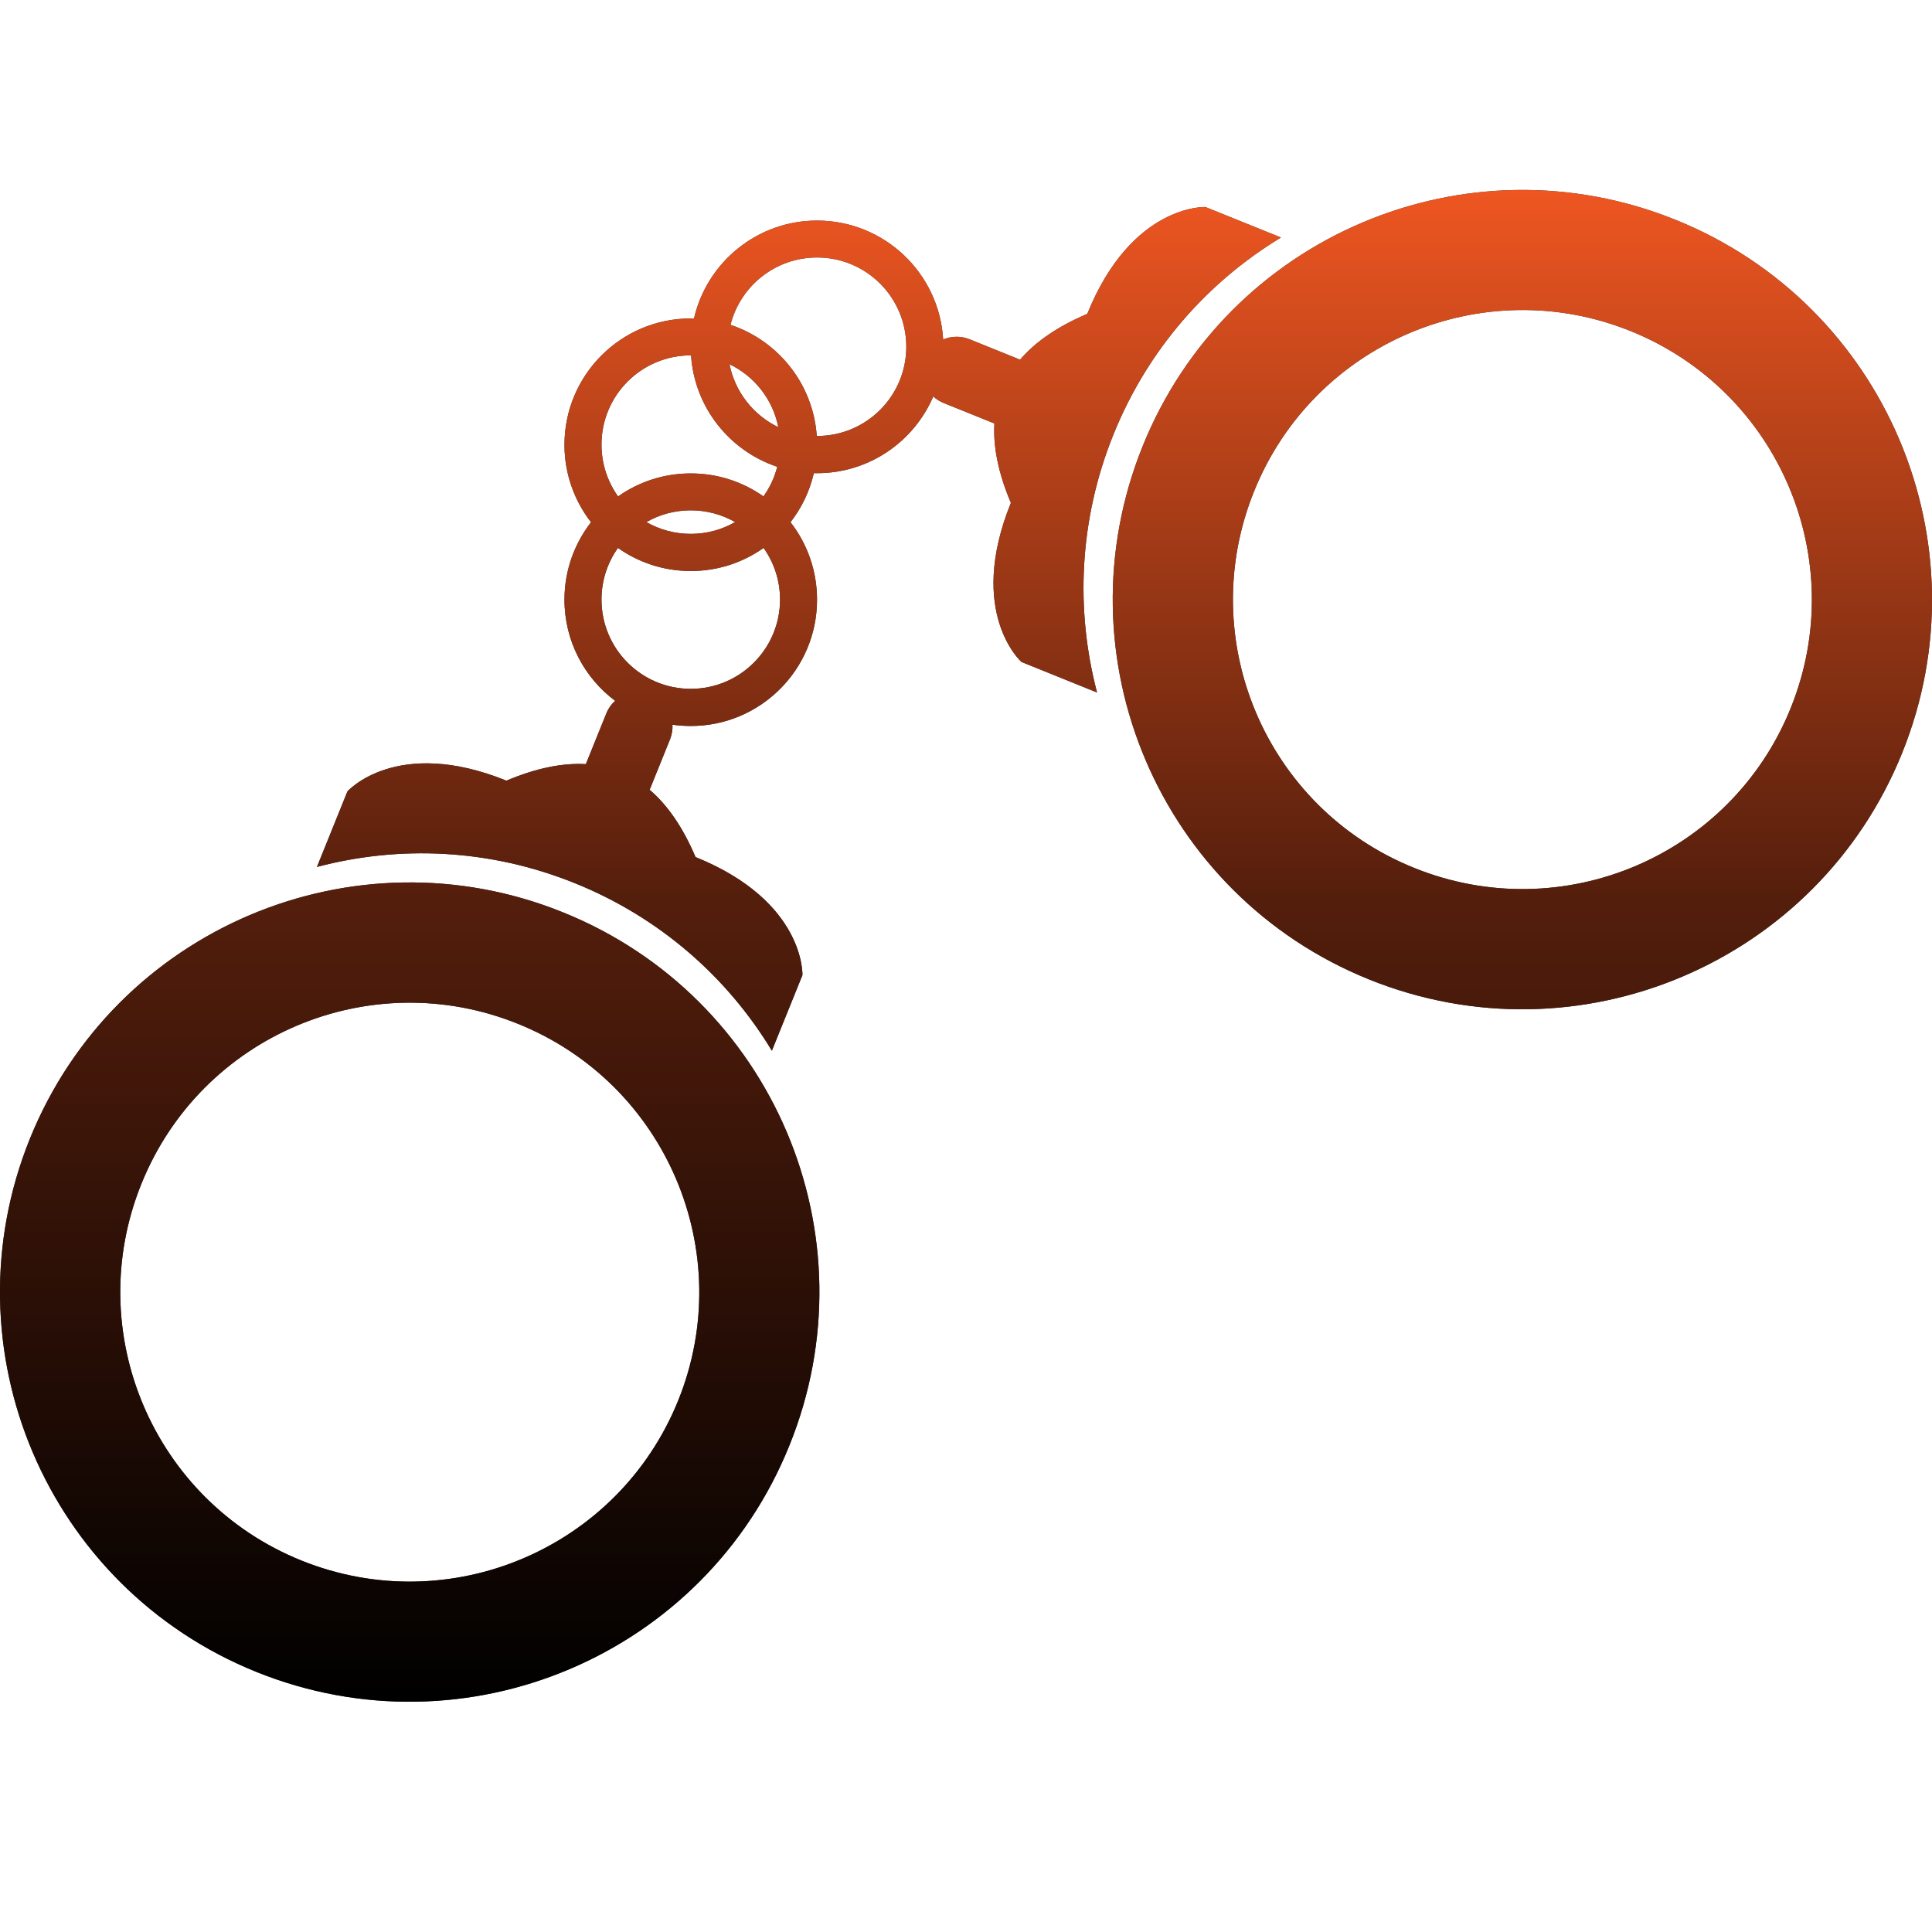 <?xml version="1.0" encoding="UTF-8"?> <svg xmlns="http://www.w3.org/2000/svg" width="48" height="48" viewBox="0 0 48 48" fill="none"> <path fill-rule="evenodd" clip-rule="evenodd" d="M28.388 11.088C26.285 16.298 28.803 22.23 34.013 24.333C39.223 26.436 45.155 23.918 47.258 18.708C49.361 13.498 46.843 7.566 41.633 5.463C36.423 3.357 30.491 5.874 28.388 11.088ZM44.491 17.589C43.005 21.273 38.812 23.052 35.132 21.562C31.448 20.076 29.669 15.884 31.158 12.203C32.645 8.52 36.837 6.74 40.517 8.227C44.198 9.716 45.977 13.905 44.491 17.589ZM17.169 8.829L17.162 8.829C15.935 8.829 14.944 9.823 14.944 11.046C14.944 11.527 15.097 11.971 15.356 12.334C15.867 11.973 16.49 11.762 17.162 11.762C17.834 11.762 18.458 11.973 18.968 12.333C19.125 12.114 19.242 11.865 19.311 11.597C18.127 11.203 17.255 10.123 17.169 8.829ZM20.22 11.755C20.116 12.206 19.915 12.62 19.64 12.974C20.053 13.505 20.299 14.173 20.299 14.899C20.299 16.632 18.894 18.037 17.162 18.037C17.008 18.037 16.856 18.026 16.707 18.005C16.714 18.125 16.694 18.248 16.647 18.368L16.14 19.622C16.591 20.007 16.971 20.564 17.28 21.293C20.013 22.398 19.936 24.228 19.936 24.228L19.177 26.105C18.079 24.289 16.404 22.799 14.284 21.943C12.164 21.087 9.926 20.996 7.874 21.539L8.632 19.662C8.632 19.662 9.849 18.29 12.582 19.395C13.308 19.088 13.966 18.951 14.555 18.985L15.063 17.727C15.113 17.602 15.189 17.496 15.283 17.412C14.519 16.84 14.024 15.927 14.024 14.899C14.024 14.174 14.271 13.506 14.684 12.975C14.271 12.443 14.024 11.775 14.024 11.05C14.024 9.317 15.43 7.912 17.162 7.912C17.189 7.912 17.215 7.912 17.242 7.913C17.562 6.52 18.81 5.48 20.3 5.48C21.971 5.48 23.337 6.788 23.432 8.435C23.634 8.35 23.868 8.341 24.088 8.429L25.344 8.936C25.729 8.487 26.285 8.107 27.013 7.798C28.118 5.065 29.948 5.143 29.948 5.143L31.826 5.901C30.009 7 28.519 8.675 27.663 10.795C26.807 12.914 26.716 15.152 27.256 17.205L25.378 16.446C25.378 16.446 24.007 15.23 25.115 12.493C24.808 11.768 24.671 11.11 24.706 10.521L23.447 10.013C23.348 9.973 23.261 9.917 23.187 9.849C22.708 10.97 21.595 11.756 20.3 11.756C20.273 11.756 20.247 11.755 20.22 11.755ZM18.149 8.071C18.391 7.108 19.261 6.397 20.3 6.397C21.523 6.397 22.517 7.388 22.517 8.615C22.517 9.841 21.523 10.832 20.3 10.832L20.292 10.832C20.204 9.54 19.332 8.463 18.149 8.071ZM18.124 9.048C18.742 9.346 19.201 9.921 19.337 10.613C18.72 10.316 18.261 9.74 18.124 9.048ZM15.353 13.613C15.095 13.976 14.944 14.418 14.944 14.896C14.944 16.123 15.938 17.114 17.162 17.114C18.385 17.114 19.38 16.119 19.38 14.896C19.38 14.418 19.228 13.975 18.971 13.613C18.46 13.975 17.836 14.187 17.162 14.187C16.488 14.187 15.864 13.975 15.353 13.613ZM18.264 12.971C17.939 12.785 17.563 12.679 17.162 12.679C16.761 12.679 16.384 12.785 16.06 12.971C16.385 13.158 16.761 13.264 17.162 13.264C17.563 13.264 17.939 13.158 18.264 12.971ZM0.742 28.293C2.849 23.082 8.78 20.561 13.991 22.668C19.201 24.771 21.722 30.702 19.612 35.913C17.509 41.123 11.578 43.64 6.367 41.537C1.157 39.434 -1.361 33.503 0.742 28.293ZM3.513 29.412C2.026 33.092 3.806 37.284 7.486 38.77C11.17 40.257 15.359 38.477 16.849 34.797C18.335 31.117 16.555 26.924 12.872 25.438C9.191 23.948 4.999 25.728 3.513 29.412Z" fill="#343538"></path> <path fill-rule="evenodd" clip-rule="evenodd" d="M28.388 11.088C26.285 16.298 28.803 22.23 34.013 24.333C39.223 26.436 45.155 23.918 47.258 18.708C49.361 13.498 46.843 7.566 41.633 5.463C36.423 3.357 30.491 5.874 28.388 11.088ZM44.491 17.589C43.005 21.273 38.812 23.052 35.132 21.562C31.448 20.076 29.669 15.884 31.158 12.203C32.645 8.52 36.837 6.74 40.517 8.227C44.198 9.716 45.977 13.905 44.491 17.589ZM17.169 8.829L17.162 8.829C15.935 8.829 14.944 9.823 14.944 11.046C14.944 11.527 15.097 11.971 15.356 12.334C15.867 11.973 16.49 11.762 17.162 11.762C17.834 11.762 18.458 11.973 18.968 12.333C19.125 12.114 19.242 11.865 19.311 11.597C18.127 11.203 17.255 10.123 17.169 8.829ZM20.22 11.755C20.116 12.206 19.915 12.62 19.64 12.974C20.053 13.505 20.299 14.173 20.299 14.899C20.299 16.632 18.894 18.037 17.162 18.037C17.008 18.037 16.856 18.026 16.707 18.005C16.714 18.125 16.694 18.248 16.647 18.368L16.14 19.622C16.591 20.007 16.971 20.564 17.28 21.293C20.013 22.398 19.936 24.228 19.936 24.228L19.177 26.105C18.079 24.289 16.404 22.799 14.284 21.943C12.164 21.087 9.926 20.996 7.874 21.539L8.632 19.662C8.632 19.662 9.849 18.29 12.582 19.395C13.308 19.088 13.966 18.951 14.555 18.985L15.063 17.727C15.113 17.602 15.189 17.496 15.283 17.412C14.519 16.84 14.024 15.927 14.024 14.899C14.024 14.174 14.271 13.506 14.684 12.975C14.271 12.443 14.024 11.775 14.024 11.05C14.024 9.317 15.43 7.912 17.162 7.912C17.189 7.912 17.215 7.912 17.242 7.913C17.562 6.52 18.81 5.48 20.3 5.48C21.971 5.48 23.337 6.788 23.432 8.435C23.634 8.35 23.868 8.341 24.088 8.429L25.344 8.936C25.729 8.487 26.285 8.107 27.013 7.798C28.118 5.065 29.948 5.143 29.948 5.143L31.826 5.901C30.009 7 28.519 8.675 27.663 10.795C26.807 12.914 26.716 15.152 27.256 17.205L25.378 16.446C25.378 16.446 24.007 15.23 25.115 12.493C24.808 11.768 24.671 11.11 24.706 10.521L23.447 10.013C23.348 9.973 23.261 9.917 23.187 9.849C22.708 10.97 21.595 11.756 20.3 11.756C20.273 11.756 20.247 11.755 20.22 11.755ZM18.149 8.071C18.391 7.108 19.261 6.397 20.3 6.397C21.523 6.397 22.517 7.388 22.517 8.615C22.517 9.841 21.523 10.832 20.3 10.832L20.292 10.832C20.204 9.54 19.332 8.463 18.149 8.071ZM18.124 9.048C18.742 9.346 19.201 9.921 19.337 10.613C18.72 10.316 18.261 9.74 18.124 9.048ZM15.353 13.613C15.095 13.976 14.944 14.418 14.944 14.896C14.944 16.123 15.938 17.114 17.162 17.114C18.385 17.114 19.38 16.119 19.38 14.896C19.38 14.418 19.228 13.975 18.971 13.613C18.46 13.975 17.836 14.187 17.162 14.187C16.488 14.187 15.864 13.975 15.353 13.613ZM18.264 12.971C17.939 12.785 17.563 12.679 17.162 12.679C16.761 12.679 16.384 12.785 16.06 12.971C16.385 13.158 16.761 13.264 17.162 13.264C17.563 13.264 17.939 13.158 18.264 12.971ZM0.742 28.293C2.849 23.082 8.78 20.561 13.991 22.668C19.201 24.771 21.722 30.702 19.612 35.913C17.509 41.123 11.578 43.64 6.367 41.537C1.157 39.434 -1.361 33.503 0.742 28.293ZM3.513 29.412C2.026 33.092 3.806 37.284 7.486 38.77C11.17 40.257 15.359 38.477 16.849 34.797C18.335 31.117 16.555 26.924 12.872 25.438C9.191 23.948 4.999 25.728 3.513 29.412Z" fill="url(#paint0_linear_1169_1243)"></path> <defs> <linearGradient id="paint0_linear_1169_1243" x1="24" y1="4.719" x2="24" y2="42.28" gradientUnits="userSpaceOnUse"> <stop stop-color="#EE5621"></stop> <stop offset="0.469" stop-color="#541E0C"></stop> <stop offset="1"></stop> </linearGradient> </defs> </svg> 